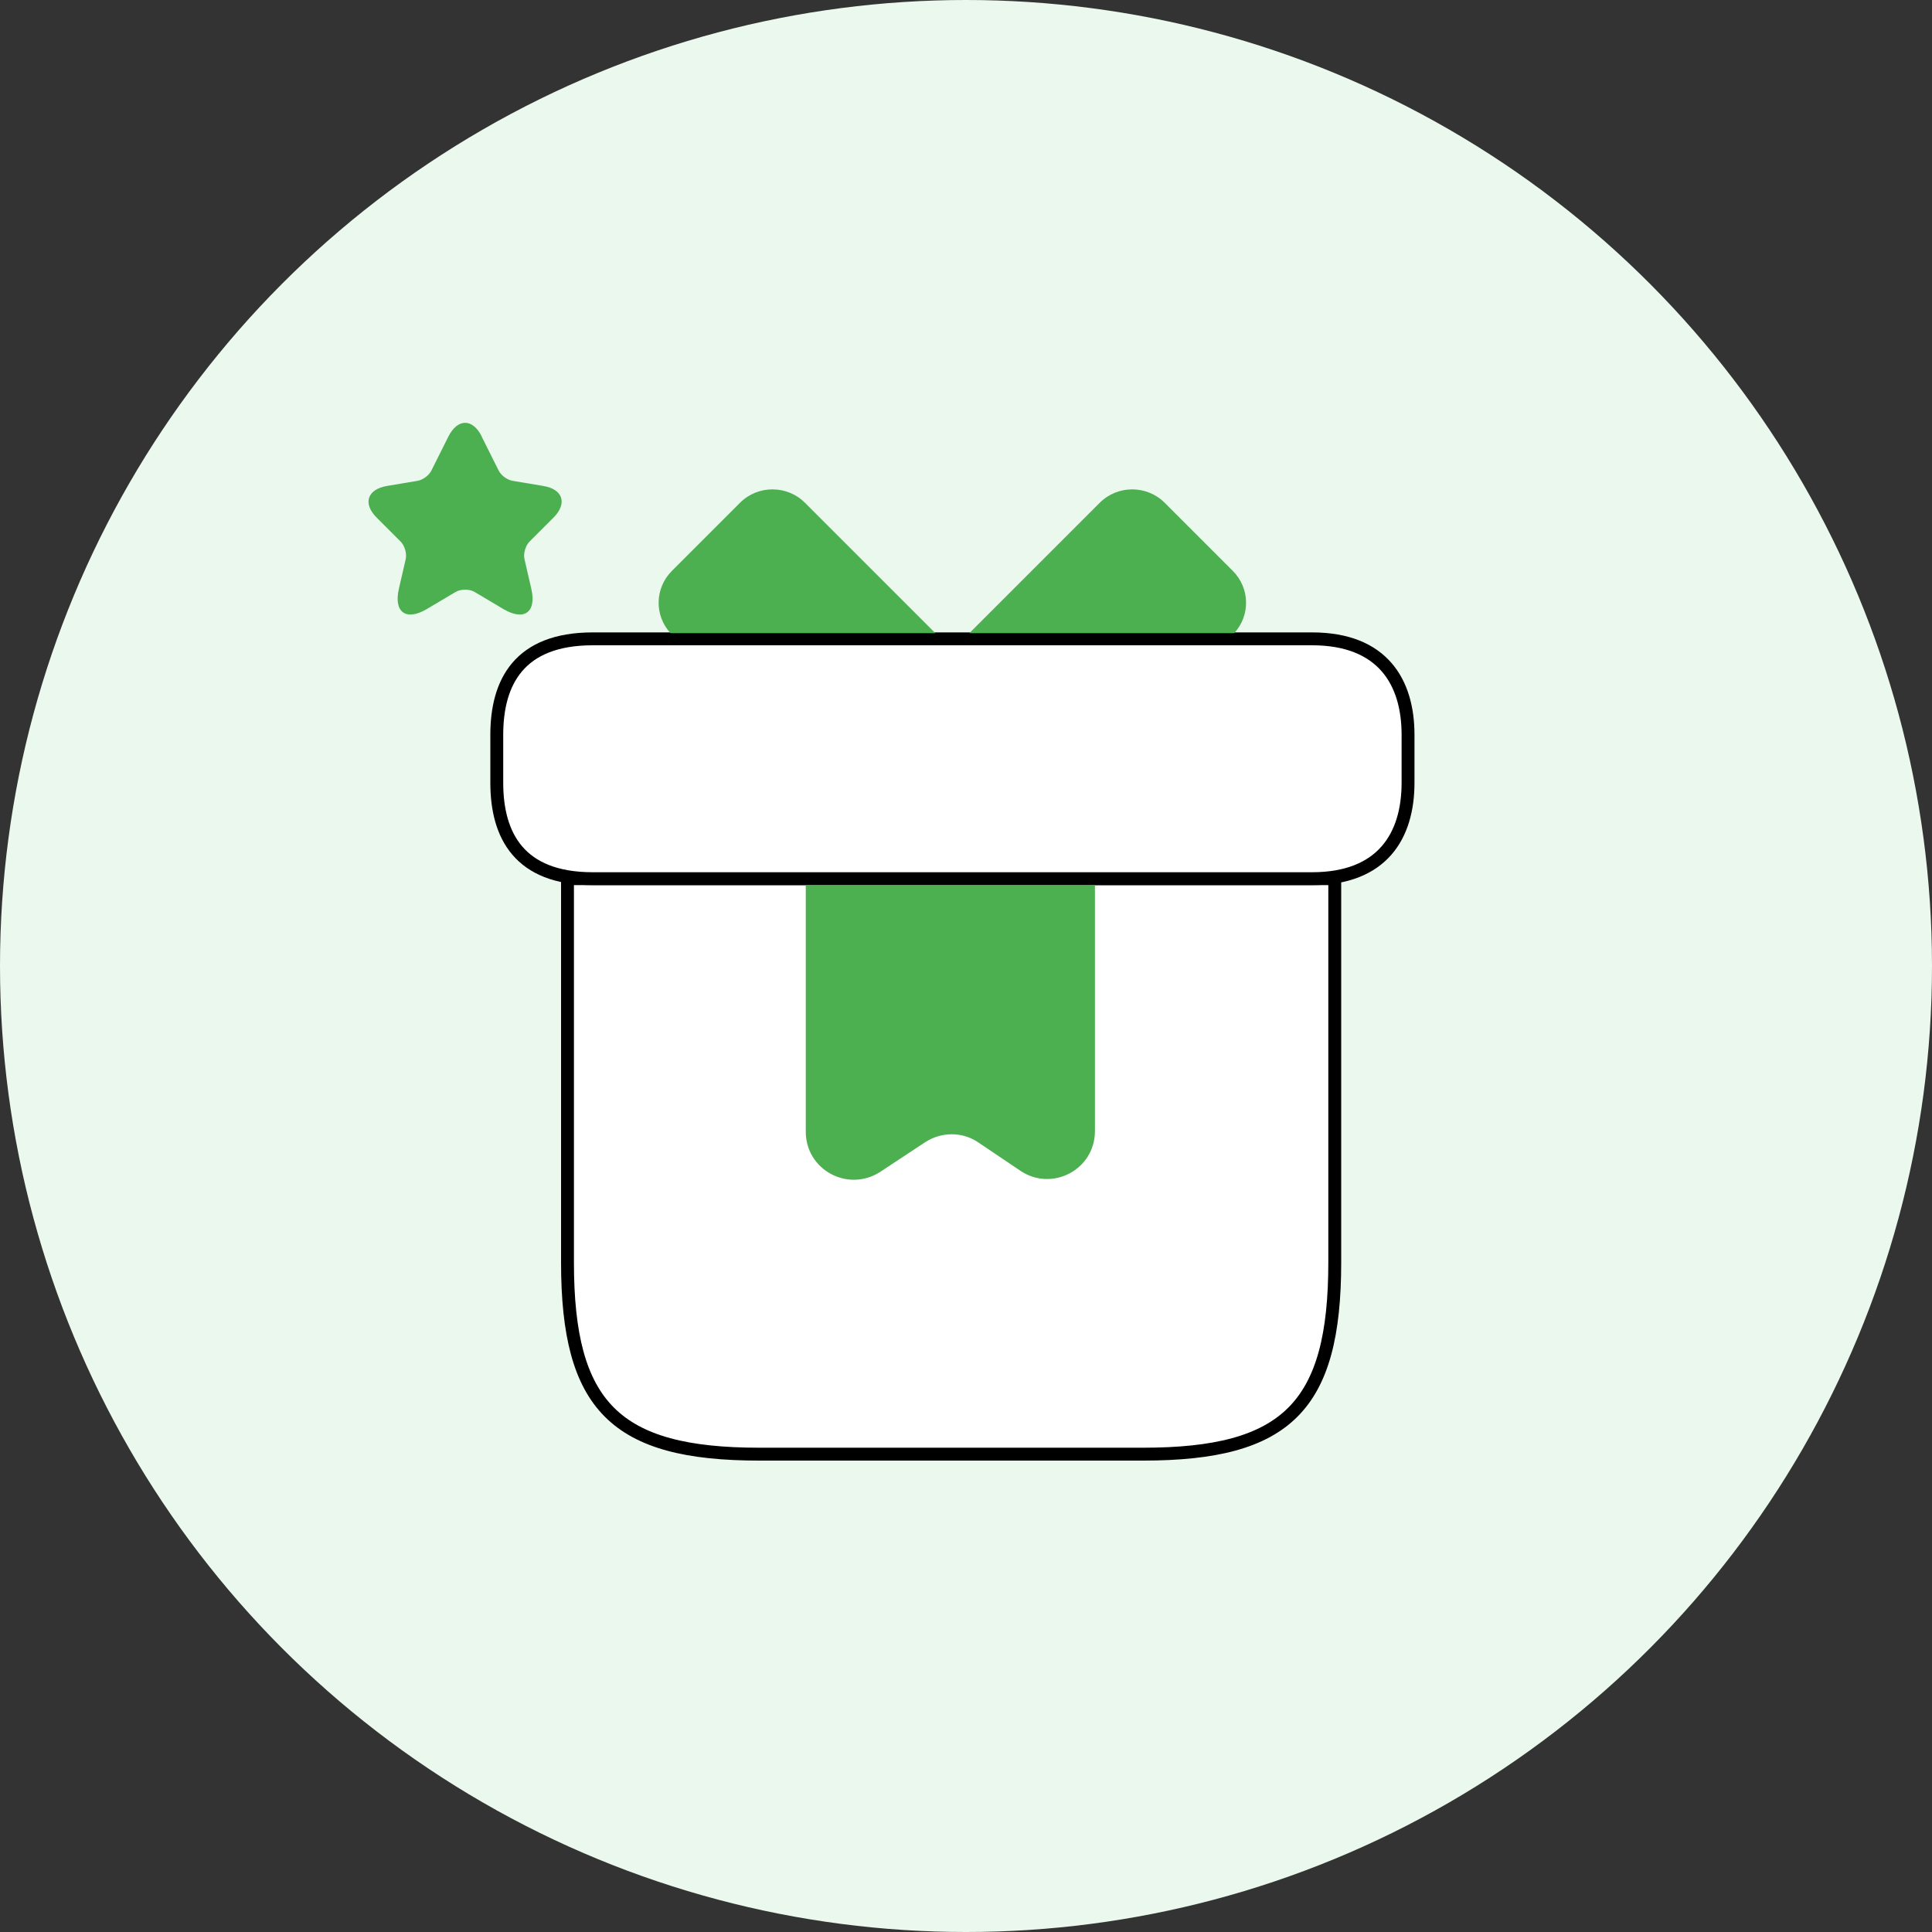 <?xml version="1.0" encoding="UTF-8"?>
<svg id="b" data-name="Layer 2" xmlns="http://www.w3.org/2000/svg" viewBox="0 0 150 150">
  <rect x="0" y="0" width="150" height="150" fill="#333333" stroke="none"/>
  <defs>
    <style>
      .e {
        fill: #4caf50;
      }

      .f {
        fill: #eaf8ed;
      }

      .g {
        fill: #fff;
        stroke: #000;
      }
    </style>
  </defs>
  <g id="c" data-name="Layer 1">
    <g id="d" data-name="badge-bonus3">
      <circle class="f" cx="75" cy="75" r="75"/>
      <g>
        <path class="g" d="M103.63,68.22h-59.57v29.79c0,11.17,3.72,14.89,14.89,14.89h29.79c11.17,0,14.89-3.72,14.89-14.89v-29.79Z"/>
        <path class="g" d="M109.32,57.05v3.72c0,4.1-1.97,7.45-7.45,7.45h-55.85c-5.7,0-7.45-3.35-7.45-7.45v-3.72c0-4.1,1.75-7.45,7.45-7.45h55.85c5.47,0,7.45,3.35,7.45,7.45Z"/>
        <path class="e" d="M72.61,49.16h-20.55c-1.27-1.38-1.23-3.5.11-4.84l5.29-5.29c1.38-1.38,3.65-1.38,5.03,0l10.13,10.13Z"/>
        <path class="e" d="M95.81,49.16h-20.55l10.13-10.13c1.38-1.38,3.65-1.38,5.03,0l5.29,5.29c1.34,1.34,1.38,3.46.11,4.84Z"/>
        <path class="e" d="M62.56,68.72v19.14c0,2.98,3.28,4.73,5.77,3.13l3.5-2.31c1.27-.82,2.87-.82,4.1,0l3.31,2.23c2.46,1.64,5.77-.11,5.77-3.09v-19.1h-22.45Z"/>
      </g>
      <path class="e" d="M37.4,33.9l1.32,2.64c.18.37.66.72,1.07.79l2.39.4c1.53.25,1.89,1.36.79,2.46l-1.86,1.86c-.31.32-.49.92-.39,1.36l.53,2.3c.42,1.82-.55,2.53-2.16,1.58l-2.24-1.33c-.4-.24-1.07-.24-1.48,0l-2.24,1.33c-1.61.95-2.58.24-2.16-1.58l.53-2.3c.1-.44-.08-1.04-.39-1.36l-1.86-1.86c-1.1-1.09-.74-2.2.79-2.46l2.39-.4c.4-.07.88-.42,1.06-.79l1.32-2.64c.72-1.43,1.89-1.43,2.6,0Z"/>
    </g>
  </g>
</svg>